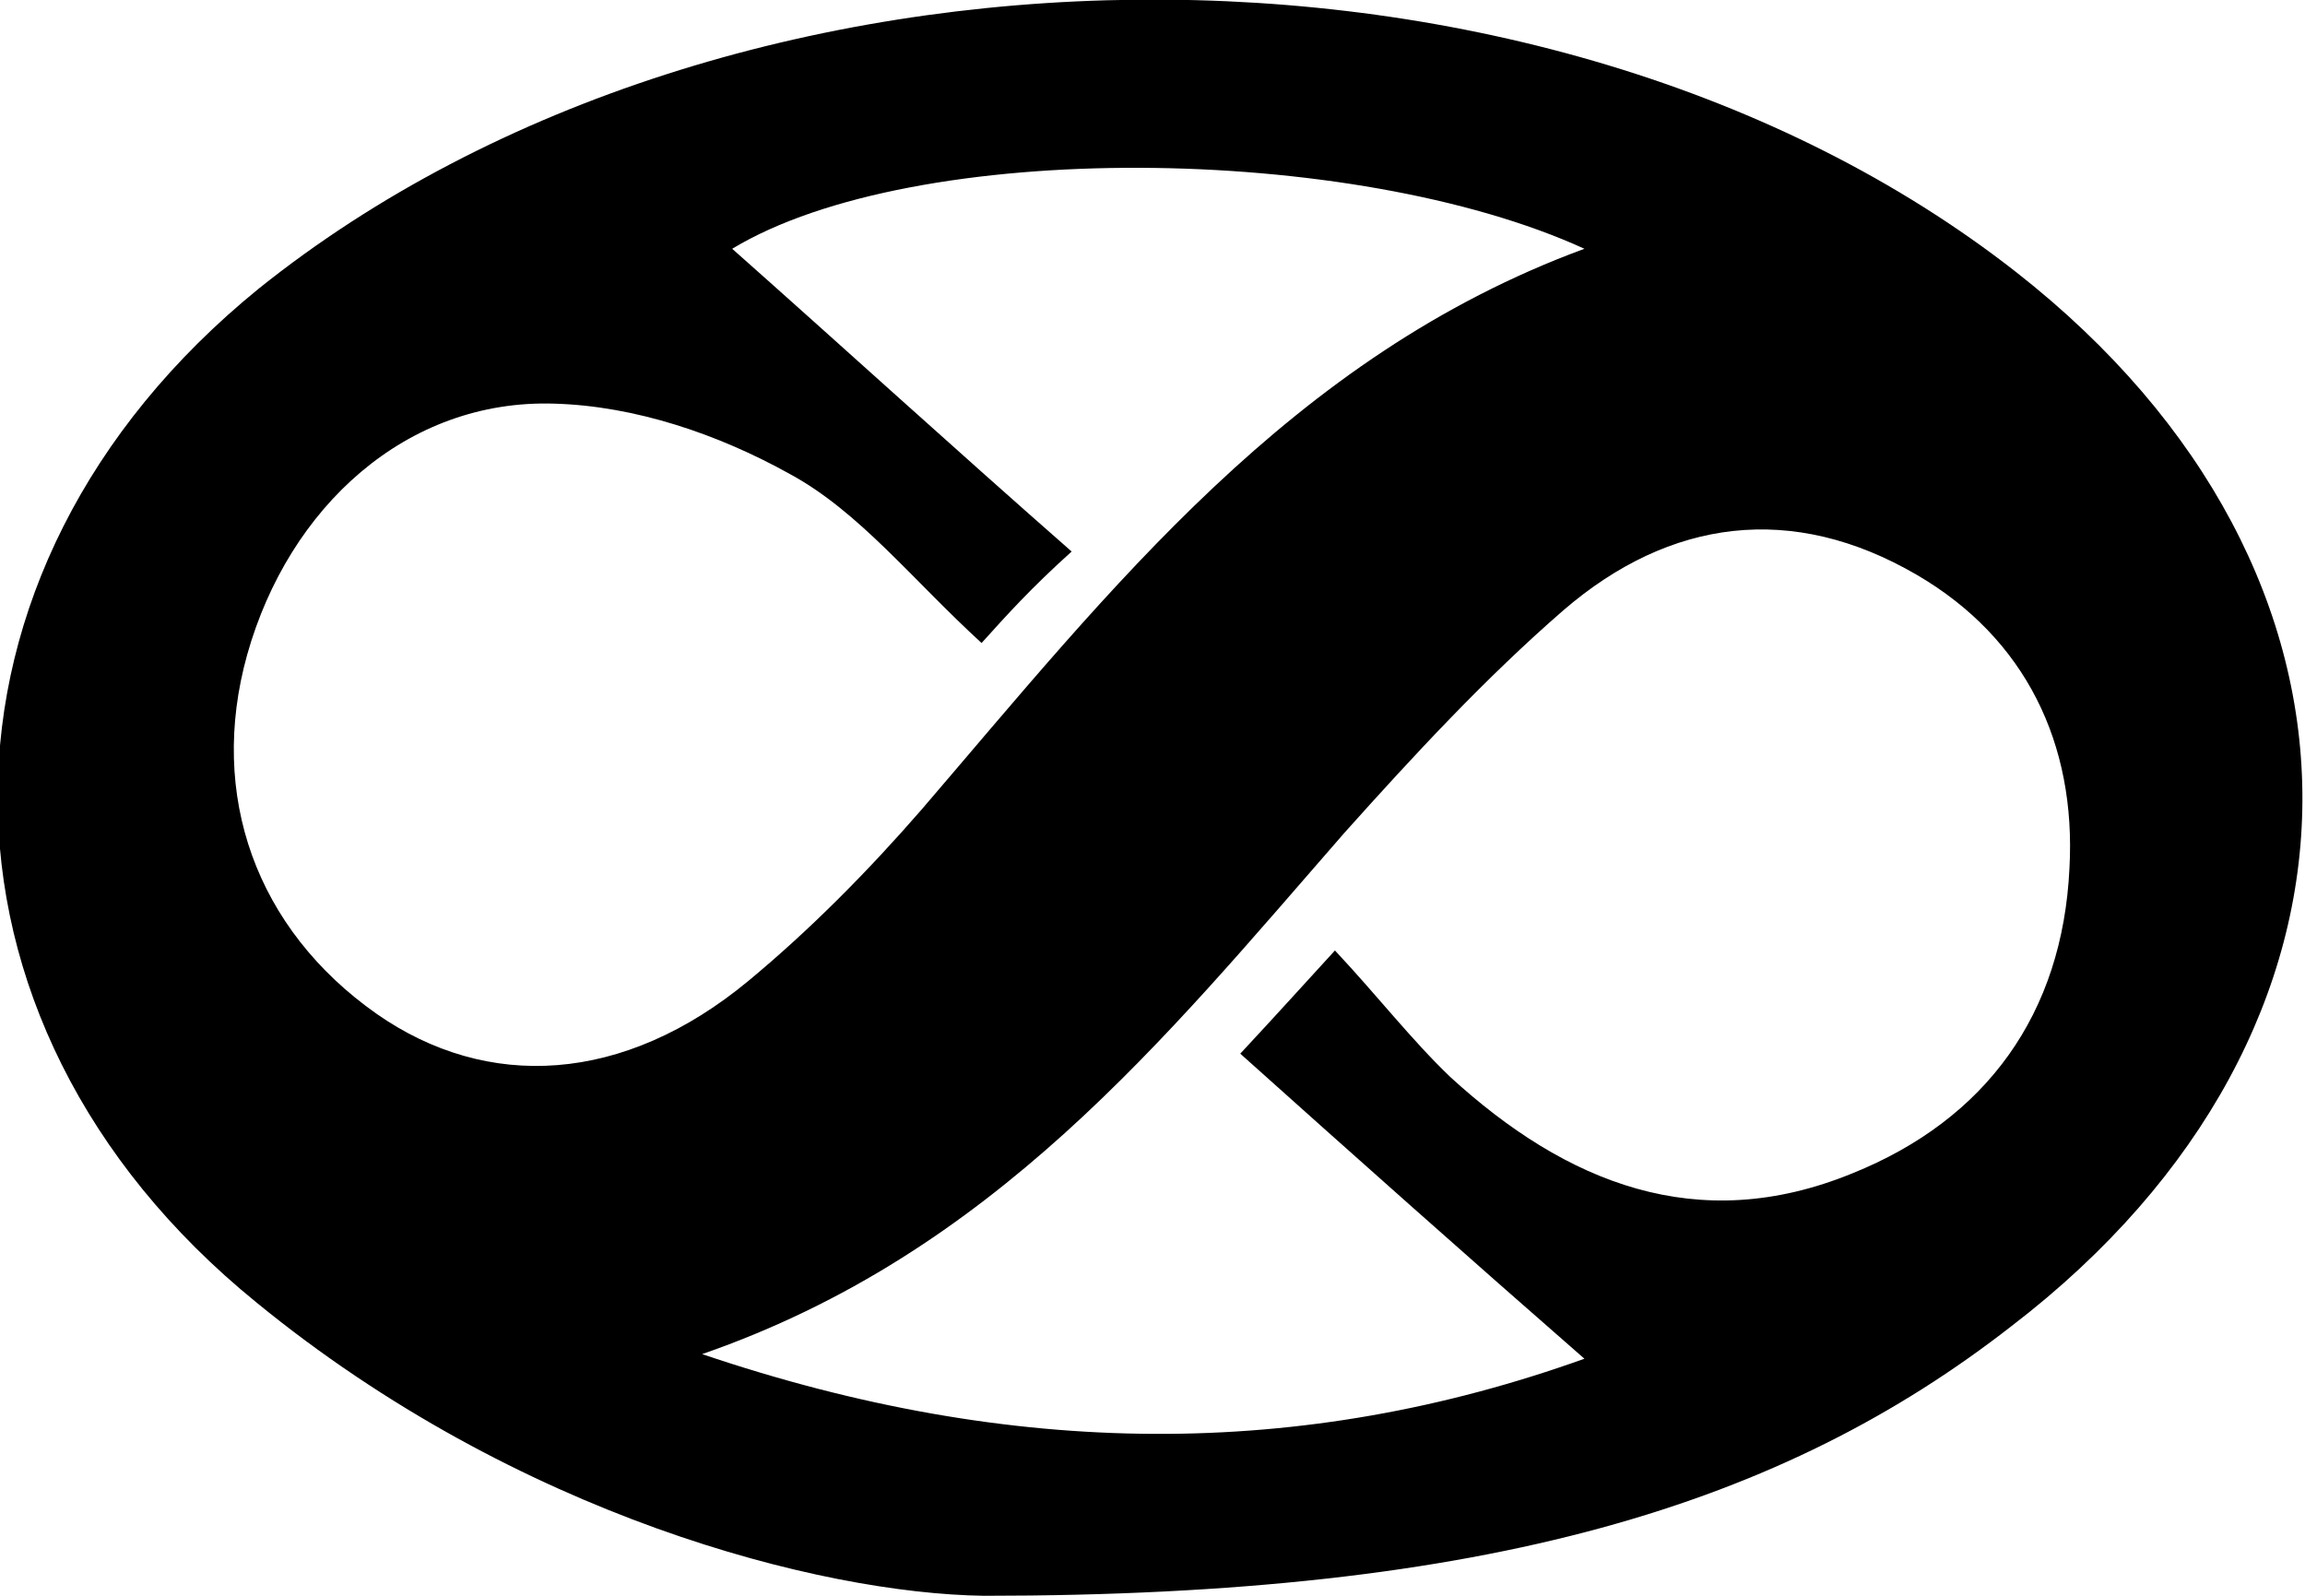 <svg width="26" height="18" viewBox="0 0 26 18" fill="none" xmlns="http://www.w3.org/2000/svg">
<g clip-path="url(#clip0_26_4911)">
<path d="M11.098 18C9.249 17.974 5.836 17.1 2.892 14.691C-1.016 11.515 -0.99 6.432 2.918 3.256C8.233 -1.006 17.403 -1.112 22.744 3.071C27.068 6.459 27.042 11.621 22.692 14.956C20.112 16.968 16.804 18 11.098 18ZM17.872 15.326C16.569 14.188 15.319 13.076 13.99 11.885C14.433 11.409 14.694 11.118 15.058 10.721C15.553 11.25 15.918 11.726 16.361 12.15C17.663 13.341 19.148 13.95 20.894 13.235C22.405 12.627 23.265 11.435 23.343 9.794C23.421 8.391 22.848 7.2 21.623 6.485C20.217 5.665 18.836 5.85 17.637 6.882C16.752 7.65 15.944 8.524 15.162 9.397C13.13 11.726 11.203 14.135 7.92 15.274C11.437 16.465 14.694 16.465 17.872 15.326ZM11.072 7.253C10.291 6.538 9.692 5.771 8.91 5.347C8.102 4.897 7.165 4.579 6.253 4.553C4.585 4.5 3.257 5.718 2.788 7.385C2.345 8.974 2.892 10.482 4.247 11.435C5.497 12.309 7.034 12.229 8.441 11.065C9.144 10.482 9.796 9.821 10.395 9.132C12.531 6.644 14.563 4.024 17.872 2.806C15.267 1.615 10.317 1.562 8.259 2.806C9.483 3.891 10.76 5.056 12.088 6.221C11.619 6.644 11.359 6.935 11.072 7.253Z" fill="black"/>
</g>
<defs>
<clipPath id="clip0_26_4911">
<rect width="26" height="18" fill="white"/>
</clipPath>
</defs>
</svg>
